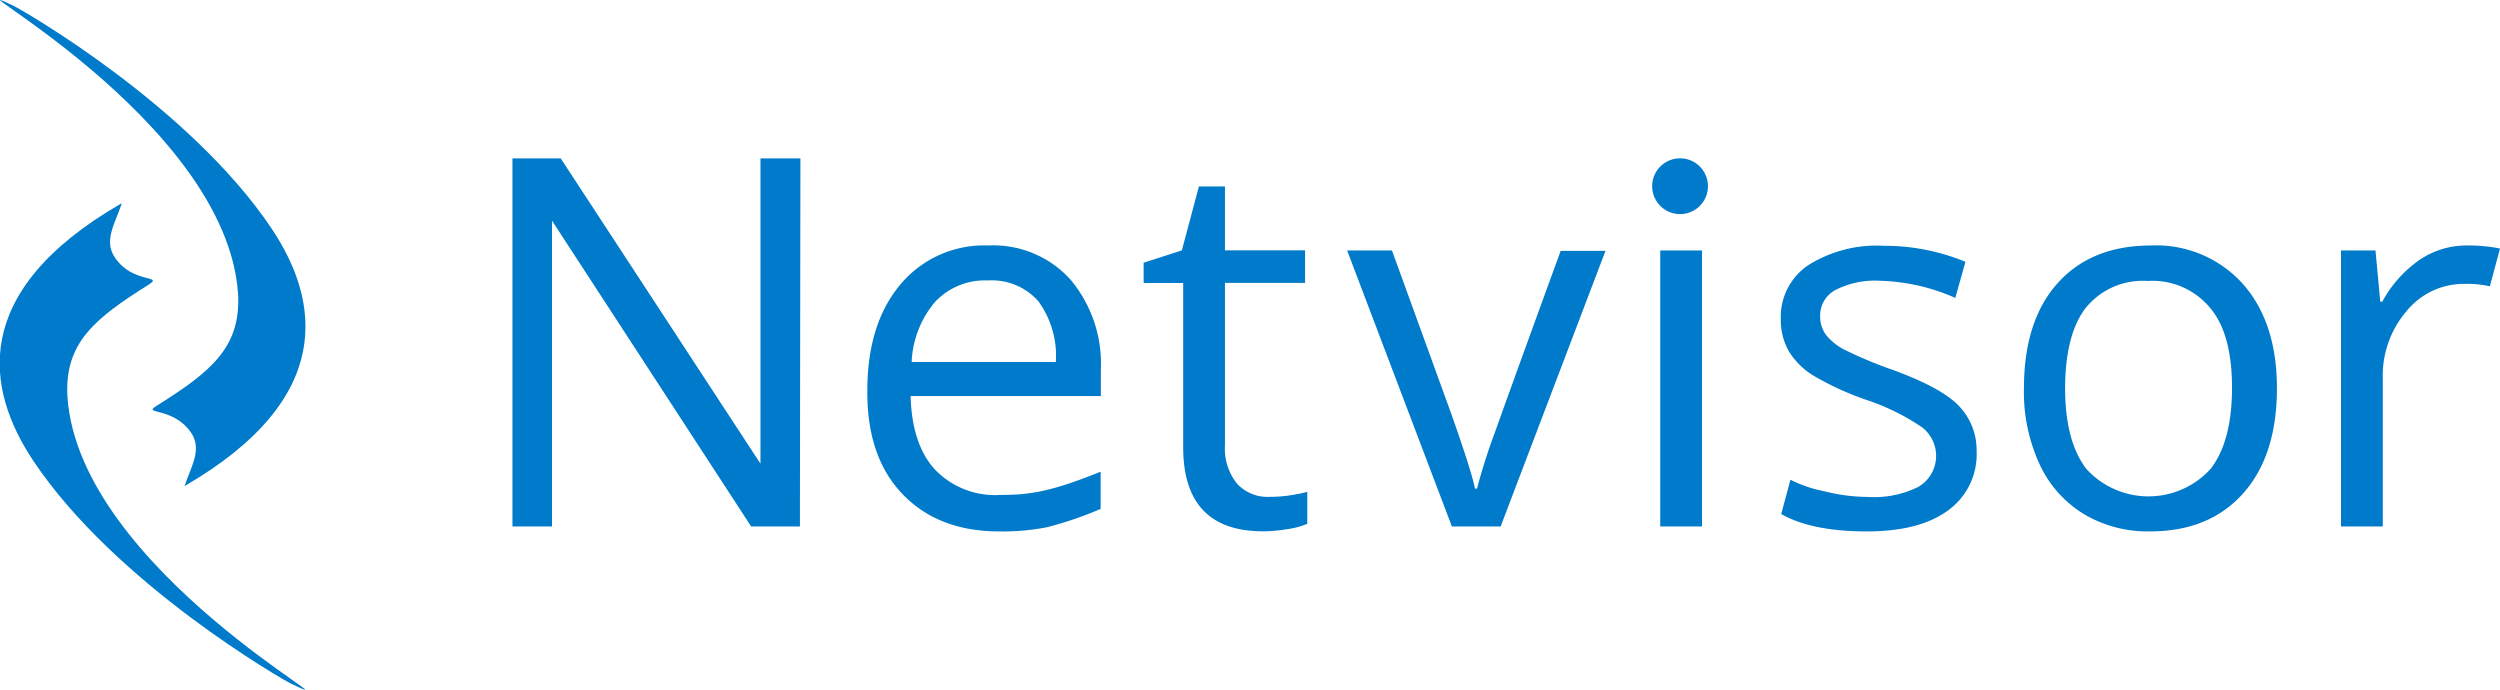 <?xml version="1.0" encoding="UTF-8"?> <svg xmlns="http://www.w3.org/2000/svg" viewBox="0 0 246.56 68.03"><defs><style>.cls-1,.cls-2{fill:#007aca;}.cls-1{fill-rule:evenodd;}</style></defs><title>aasdfAsset 1</title><g id="Layer_2" data-name="Layer 2"><g id="Logo"><path class="cls-1" d="M12,20.08c-.61,1.89-1.84,3.67-.64,5.36C13.1,28,16.2,27.1,14.65,28.08c-5.18,3.26-8.3,5.67-8,11,1.09,17.21,30,32.14,22.08,28.36-.81-.39-17.35-9.86-25.45-22-4.66-7-6.42-16.64,8.64-25.35"></path><path class="cls-1" d="M18.18,48c.61-1.9,1.83-3.68.64-5.37C17,40.06,13.92,40.93,15.48,40c5.18-3.26,8.3-5.67,8-11C22.36,11.75-6.53-3.19,1.37.59c.81.39,17.35,9.86,25.45,22,4.66,7,6.41,16.65-8.64,25.36"></path><path class="cls-2" d="M78.89,51.92H74.08L54.44,21.76V51.92h-3.9V15.62H55.3L75,45.73V15.62h3.94Z"></path><path class="cls-2" d="M98.55,52.41q-6,0-9.53-3.67T85.54,38.53q0-6.57,3.24-10.45a10.76,10.76,0,0,1,8.7-3.87,10.25,10.25,0,0,1,8.09,3.36,12.89,12.89,0,0,1,3,8.88v2.61H89.81c.08,3.19.89,5.62,2.42,7.27a8.21,8.21,0,0,0,6.47,2.48c2.74,0,4.83-.26,9.85-2.29v3.67a35.79,35.79,0,0,1-5.3,1.81A22.74,22.74,0,0,1,98.55,52.41ZM97.43,27.66A6.71,6.71,0,0,0,92.2,29.8a9.8,9.8,0,0,0-2.29,5.9h14.22a9.12,9.12,0,0,0-1.73-6A6.13,6.13,0,0,0,97.43,27.66Z"></path><path class="cls-2" d="M125.2,49a13.17,13.17,0,0,0,2.11-.16,16.06,16.06,0,0,0,1.62-.33v3.15a7.82,7.82,0,0,1-2,.53,14.9,14.9,0,0,1-2.35.21q-7.89,0-7.89-8.31V27.91h-3.9v-2l3.77-1.22,1.68-6.3h2.57v6.3h7.9v3.21h-7.9v16A5.52,5.52,0,0,0,122,47.7,4.07,4.07,0,0,0,125.2,49Z"></path><path class="cls-2" d="M143.19,51.92,132.86,24.7h4.42l5.86,16.14q2,5.67,2.33,7.35h.2a55.89,55.89,0,0,1,1.73-5.45q1.46-4.12,6.52-18h4.42L148,51.92Z"></path><path class="cls-2" d="M167.86,51.92h-4.12V24.7h4.12Zm-2-30.81a2.75,2.75,0,1,1,0-5.49,2.75,2.75,0,0,1,0,5.49Z"></path><path class="cls-2" d="M194.94,44.49a6.82,6.82,0,0,1-2.83,5.86c-1.89,1.38-4.54,2.06-8,2.06q-5.41,0-8.44-1.71l.91-3.39a12.48,12.48,0,0,0,3.3,1.13,17.6,17.6,0,0,0,4.33.57,9.82,9.82,0,0,0,5-1,3.55,3.55,0,0,0,.36-5.86,21.9,21.9,0,0,0-5.38-2.67,28.65,28.65,0,0,1-5.4-2.47,7.32,7.32,0,0,1-2.38-2.39,6.28,6.28,0,0,1-.78-3.21,6.13,6.13,0,0,1,2.7-5.25,12.65,12.65,0,0,1,7.43-1.92,21.05,21.05,0,0,1,8.08,1.58l-1,3.56a19.61,19.61,0,0,0-7.42-1.69,8.57,8.57,0,0,0-4.42.92,2.85,2.85,0,0,0-1.49,2.53,3.08,3.08,0,0,0,.56,1.86,5.46,5.46,0,0,0,1.8,1.47,41.74,41.74,0,0,0,4.77,2c3.22,1.17,5.4,2.36,6.54,3.55A6.27,6.27,0,0,1,194.94,44.49Z"></path><path class="cls-2" d="M224.56,38.29q0,6.65-3.35,10.39T212,52.41a12.3,12.3,0,0,1-6.48-1.71,11.28,11.28,0,0,1-4.37-4.92,17,17,0,0,1-1.54-7.49q0-6.66,3.33-10.37t9.23-3.71A11.49,11.49,0,0,1,221.2,28Q224.56,31.81,224.56,38.29Zm-20.89,0q0,5.2,2.08,7.94a8.28,8.28,0,0,0,12.28,0q2.1-2.72,2.1-8T218,30.4a7.38,7.38,0,0,0-6.19-2.69,7.23,7.23,0,0,0-6.11,2.66Q203.68,33,203.67,38.29Z"></path><path class="cls-2" d="M243.3,24.21a16.08,16.08,0,0,1,3.26.3l-1,3.73A9.87,9.87,0,0,0,243,28a7.24,7.24,0,0,0-5.65,2.68A9.75,9.75,0,0,0,235,37.32v14.6h-4.12V24.7h3.4l.47,5.05h.2a11.93,11.93,0,0,1,3.65-4.1A8.23,8.23,0,0,1,243.3,24.21Z"></path></g></g></svg> 